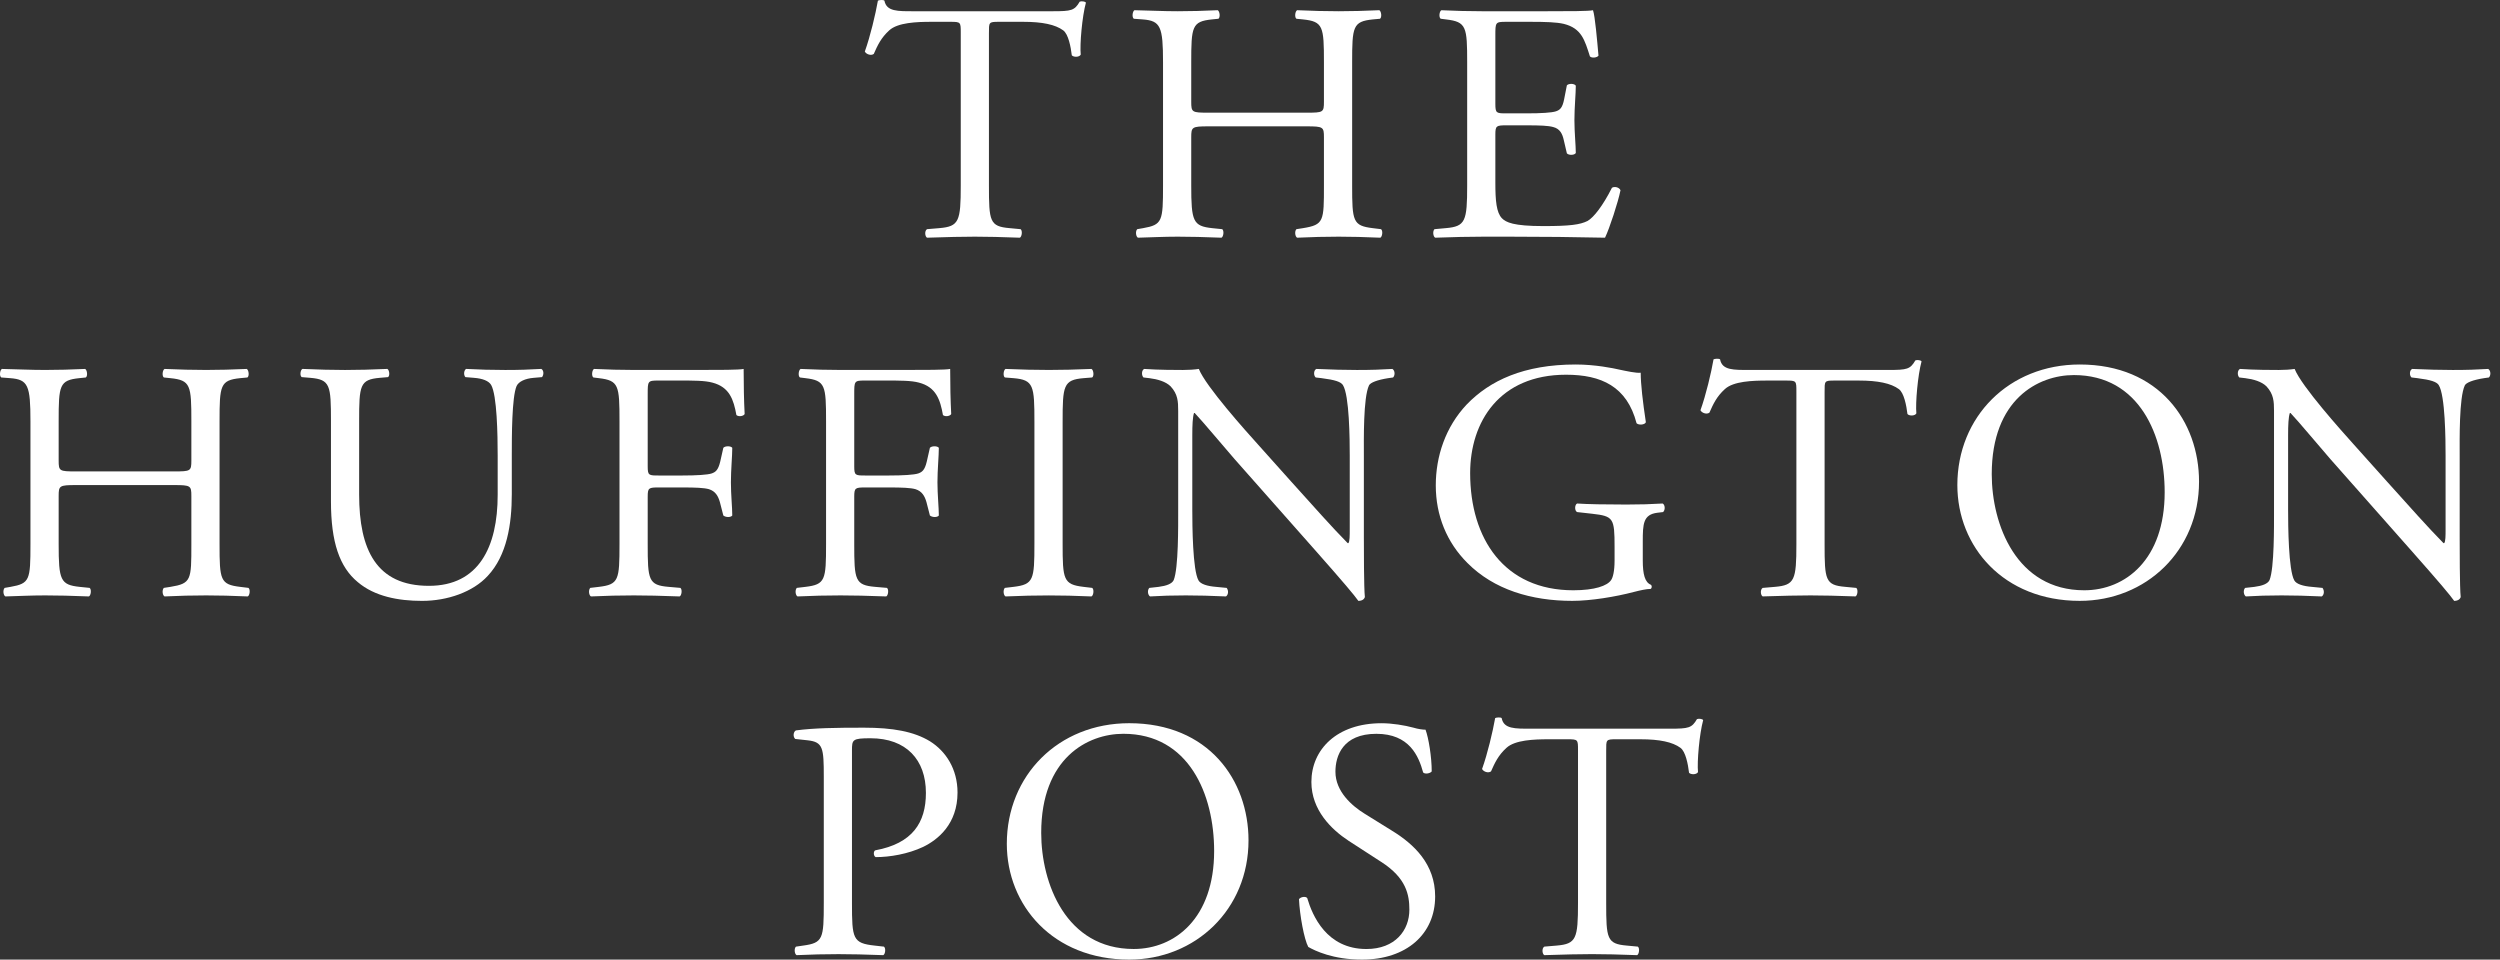 <svg xmlns="http://www.w3.org/2000/svg" width="99" height="38" viewBox="0 0 99 38" fill="none"><rect x="0" y="0" width="99" height="38" fill="#333333" stroke="none"/><g id="The_Huffington_Post_logo 1" clip-path="url(#clip0_2008_121)"><g id="layer1"><g id="g3909"><path id="path3321" d="M39.162 7.343C39.162 8.763 39.189 8.967 39.979 9.034L40.415 9.075C40.496 9.129 40.469 9.372 40.387 9.413C39.612 9.386 39.148 9.372 38.604 9.372C38.059 9.372 37.583 9.386 36.711 9.413C36.63 9.372 36.602 9.142 36.711 9.075L37.201 9.034C37.978 8.967 38.046 8.763 38.046 7.343V1.297C38.046 0.878 38.046 0.864 37.637 0.864H36.888C36.303 0.864 35.554 0.891 35.214 1.202C34.887 1.5 34.751 1.797 34.602 2.135C34.493 2.217 34.301 2.149 34.247 2.041C34.465 1.433 34.669 0.567 34.765 0.026C34.806 -0.002 34.982 -0.015 35.023 0.026C35.105 0.459 35.554 0.445 36.18 0.445H41.694C42.429 0.445 42.552 0.417 42.756 0.066C42.825 0.039 42.974 0.052 43.002 0.106C42.851 0.661 42.756 1.757 42.797 2.163C42.743 2.271 42.512 2.271 42.443 2.189C42.403 1.852 42.307 1.351 42.103 1.202C41.79 0.972 41.273 0.864 40.524 0.864H39.557C39.148 0.864 39.162 0.878 39.162 1.324V7.343Z" fill="white"></path><path id="path3325" d="M47.854 5.003C47.2 5.003 47.173 5.031 47.173 5.436V7.343C47.173 8.764 47.241 8.953 48.004 9.035L48.399 9.075C48.48 9.129 48.453 9.372 48.371 9.413C47.636 9.386 47.173 9.372 46.642 9.372C46.056 9.372 45.594 9.4 45.063 9.413C44.981 9.372 44.954 9.156 45.035 9.075L45.267 9.035C46.03 8.899 46.056 8.764 46.056 7.343V2.474C46.056 1.054 45.961 0.823 45.253 0.769L44.9 0.743C44.818 0.689 44.845 0.445 44.926 0.404C45.594 0.418 46.056 0.445 46.642 0.445C47.173 0.445 47.636 0.431 48.221 0.404C48.303 0.445 48.33 0.689 48.249 0.743L47.99 0.769C47.2 0.851 47.173 1.054 47.173 2.474V4.029C47.173 4.448 47.2 4.462 47.854 4.462H51.748C52.401 4.462 52.428 4.448 52.428 4.029V2.474C52.428 1.054 52.401 0.851 51.597 0.769L51.339 0.743C51.258 0.689 51.285 0.445 51.367 0.404C51.993 0.431 52.456 0.445 53.014 0.445C53.545 0.445 54.008 0.431 54.62 0.404C54.702 0.445 54.729 0.689 54.648 0.743L54.362 0.769C53.572 0.851 53.545 1.054 53.545 2.474V7.343C53.545 8.764 53.572 8.939 54.362 9.035L54.688 9.075C54.77 9.129 54.743 9.372 54.662 9.413C54.008 9.386 53.545 9.372 53.014 9.372C52.456 9.372 51.966 9.386 51.367 9.413C51.285 9.372 51.258 9.156 51.339 9.075L51.598 9.035C52.428 8.899 52.428 8.764 52.428 7.343V5.436C52.428 5.031 52.401 5.003 51.748 5.003H47.854Z" fill="white"></path><path id="path3329" d="M58.1 2.474C58.1 1.067 58.072 0.864 57.269 0.77L57.051 0.742C56.97 0.688 56.997 0.445 57.079 0.405C57.664 0.431 58.127 0.445 58.685 0.445H61.245C62.116 0.445 62.92 0.445 63.083 0.405C63.164 0.634 63.247 1.608 63.3 2.204C63.247 2.285 63.029 2.312 62.96 2.231C62.756 1.594 62.634 1.121 61.925 0.945C61.639 0.878 61.204 0.864 60.605 0.864H59.625C59.216 0.864 59.216 0.891 59.216 1.405V4.11C59.216 4.489 59.257 4.489 59.666 4.489H60.455C61.027 4.489 61.449 4.463 61.612 4.409C61.776 4.354 61.871 4.273 61.939 3.935L62.048 3.38C62.116 3.3 62.347 3.3 62.402 3.394C62.402 3.719 62.347 4.246 62.347 4.76C62.347 5.247 62.402 5.761 62.402 6.059C62.347 6.153 62.116 6.153 62.048 6.072L61.925 5.545C61.871 5.301 61.776 5.098 61.504 5.03C61.312 4.976 60.986 4.963 60.455 4.963H59.666C59.257 4.963 59.216 4.976 59.216 5.328V7.235C59.216 7.953 59.257 8.412 59.475 8.642C59.638 8.805 59.924 8.953 61.122 8.953C62.17 8.953 62.565 8.899 62.865 8.751C63.11 8.615 63.477 8.142 63.832 7.438C63.927 7.371 64.118 7.412 64.172 7.533C64.077 8.007 63.736 9.048 63.559 9.413C62.334 9.386 61.122 9.373 59.91 9.373H58.685C58.1 9.373 57.637 9.386 56.834 9.413C56.752 9.373 56.724 9.156 56.806 9.075L57.256 9.034C58.031 8.967 58.1 8.764 58.1 7.344V2.474Z" fill="white"></path><path id="path3333" d="M3.004 19.209C2.35 19.209 2.323 19.235 2.323 19.642V21.549C2.323 22.97 2.391 23.159 3.153 23.24L3.548 23.28C3.63 23.335 3.603 23.578 3.521 23.619C2.786 23.591 2.323 23.578 1.792 23.578C1.206 23.578 0.744 23.605 0.213 23.619C0.131 23.578 0.104 23.362 0.185 23.28L0.417 23.24C1.18 23.104 1.206 22.97 1.206 21.549V16.679C1.206 15.259 1.111 15.029 0.403 14.975L0.05 14.948C-0.033 14.894 -0.005 14.65 0.076 14.61C0.744 14.624 1.206 14.65 1.792 14.65C2.323 14.65 2.786 14.636 3.371 14.61C3.453 14.65 3.48 14.894 3.399 14.948L3.14 14.975C2.35 15.056 2.323 15.259 2.323 16.679V18.235C2.323 18.654 2.35 18.668 3.004 18.668H6.898C7.551 18.668 7.578 18.654 7.578 18.235V16.679C7.578 15.259 7.551 15.056 6.748 14.975L6.489 14.948C6.408 14.894 6.434 14.65 6.517 14.61C7.143 14.636 7.606 14.65 8.164 14.65C8.694 14.65 9.158 14.636 9.77 14.61C9.852 14.65 9.879 14.894 9.798 14.948L9.511 14.975C8.722 15.056 8.694 15.259 8.694 16.679V21.549C8.694 22.97 8.722 23.145 9.511 23.24L9.838 23.28C9.92 23.335 9.893 23.578 9.811 23.619C9.158 23.591 8.694 23.578 8.164 23.578C7.606 23.578 7.116 23.591 6.517 23.619C6.434 23.578 6.408 23.362 6.489 23.28L6.748 23.24C7.578 23.104 7.578 22.97 7.578 21.549V19.642C7.578 19.235 7.551 19.209 6.898 19.209H3.004Z" fill="white"></path><path id="path3337" d="M19.708 18.045C19.708 17.207 19.681 15.651 19.45 15.245C19.355 15.083 19.109 14.988 18.769 14.962L18.429 14.934C18.347 14.84 18.374 14.664 18.456 14.609C18.974 14.637 19.477 14.651 20.008 14.651C20.58 14.651 20.947 14.637 21.438 14.609C21.547 14.677 21.533 14.853 21.464 14.934L21.137 14.962C20.798 14.988 20.539 15.11 20.457 15.286C20.267 15.732 20.267 17.288 20.267 18.045V19.574C20.267 20.751 20.076 21.995 19.313 22.807C18.728 23.442 17.721 23.795 16.713 23.795C15.774 23.795 14.835 23.619 14.167 23.051C13.445 22.455 13.106 21.468 13.106 19.858V16.666C13.106 15.259 13.078 15.029 12.289 14.962L11.948 14.934C11.866 14.88 11.893 14.651 11.976 14.609C12.656 14.637 13.119 14.651 13.663 14.651C14.222 14.651 14.671 14.637 15.338 14.609C15.42 14.651 15.447 14.88 15.366 14.934L15.039 14.962C14.249 15.03 14.222 15.259 14.222 16.666V19.587C14.222 21.766 14.902 23.199 16.986 23.199C18.96 23.199 19.708 21.657 19.708 19.601V18.045Z" fill="white"></path><path id="path3341" d="M25.649 18.465C25.649 18.83 25.689 18.83 26.098 18.83H27.024C27.582 18.83 28.018 18.803 28.181 18.749C28.331 18.695 28.439 18.627 28.522 18.275L28.644 17.734C28.712 17.653 28.944 17.653 28.998 17.734C28.998 18.059 28.944 18.6 28.944 19.101C28.944 19.588 28.998 20.101 28.998 20.413C28.944 20.494 28.739 20.494 28.644 20.413L28.508 19.885C28.439 19.642 28.331 19.452 28.072 19.371C27.882 19.317 27.541 19.303 27.024 19.303H26.098C25.689 19.303 25.649 19.317 25.649 19.669V21.549C25.649 22.97 25.676 23.172 26.48 23.24L26.942 23.28C27.024 23.335 26.997 23.578 26.915 23.619C26.111 23.591 25.649 23.578 25.104 23.578C24.505 23.578 24.042 23.591 23.402 23.619C23.32 23.578 23.294 23.362 23.375 23.28L23.715 23.24C24.505 23.145 24.532 22.97 24.532 21.549V16.679C24.532 15.259 24.505 15.069 23.715 14.975L23.498 14.948C23.416 14.894 23.443 14.65 23.524 14.61C24.097 14.636 24.559 14.65 25.104 14.65H27.61C28.481 14.65 29.27 14.65 29.448 14.61C29.448 15.232 29.461 15.881 29.488 16.396C29.448 16.477 29.256 16.517 29.161 16.436C29.052 15.827 28.889 15.327 28.209 15.151C27.909 15.069 27.459 15.069 26.888 15.069H26.058C25.649 15.069 25.649 15.097 25.649 15.611V18.465Z" fill="white"></path><path id="path3345" d="M33.828 18.465C33.828 18.83 33.869 18.83 34.278 18.83H35.204C35.761 18.83 36.197 18.803 36.361 18.749C36.51 18.695 36.619 18.627 36.701 18.275L36.824 17.734C36.892 17.653 37.123 17.653 37.178 17.734C37.178 18.059 37.123 18.6 37.123 19.101C37.123 19.588 37.178 20.101 37.178 20.413C37.123 20.494 36.919 20.494 36.824 20.413L36.688 19.885C36.619 19.642 36.51 19.452 36.252 19.371C36.062 19.317 35.721 19.303 35.204 19.303H34.278C33.869 19.303 33.828 19.317 33.828 19.669V21.549C33.828 22.97 33.856 23.172 34.659 23.24L35.122 23.28C35.204 23.335 35.176 23.578 35.095 23.619C34.291 23.591 33.828 23.578 33.284 23.578C32.684 23.578 32.222 23.591 31.582 23.619C31.5 23.578 31.473 23.362 31.555 23.28L31.895 23.24C32.684 23.145 32.712 22.97 32.712 21.549V16.679C32.712 15.259 32.684 15.069 31.895 14.975L31.677 14.948C31.596 14.894 31.623 14.65 31.704 14.61C32.276 14.636 32.739 14.65 33.284 14.65H35.789C36.661 14.65 37.45 14.65 37.627 14.61C37.627 15.232 37.64 15.881 37.668 16.396C37.627 16.477 37.436 16.517 37.341 16.436C37.232 15.827 37.069 15.327 36.388 15.151C36.088 15.069 35.639 15.069 35.067 15.069H34.236C33.828 15.069 33.828 15.097 33.828 15.611V18.465Z" fill="white"></path><path id="path3349" d="M40.963 16.707C40.963 15.273 40.936 15.043 40.133 14.975L39.793 14.948C39.711 14.894 39.738 14.65 39.819 14.61C40.501 14.637 40.963 14.65 41.535 14.65C42.08 14.65 42.543 14.637 43.223 14.61C43.306 14.65 43.332 14.894 43.25 14.948L42.91 14.975C42.107 15.043 42.08 15.273 42.08 16.707V21.522C42.08 22.956 42.107 23.145 42.91 23.24L43.25 23.28C43.332 23.335 43.306 23.579 43.223 23.619C42.543 23.591 42.08 23.579 41.535 23.579C40.963 23.579 40.501 23.591 39.819 23.619C39.738 23.579 39.711 23.362 39.793 23.28L40.133 23.24C40.936 23.145 40.963 22.956 40.963 21.522V16.707Z" fill="white"></path><path id="path3353" d="M54.009 21.279C54.009 21.685 54.009 23.294 54.049 23.646C54.023 23.727 53.941 23.795 53.791 23.795C53.627 23.564 53.232 23.091 52.048 21.752L48.89 18.181C48.522 17.762 47.596 16.652 47.31 16.355H47.283C47.229 16.517 47.215 16.828 47.215 17.235V20.183C47.215 20.819 47.229 22.578 47.46 22.983C47.542 23.132 47.814 23.213 48.155 23.24L48.577 23.281C48.658 23.389 48.645 23.552 48.549 23.619C47.937 23.592 47.46 23.578 46.956 23.578C46.384 23.578 46.017 23.592 45.54 23.619C45.445 23.552 45.431 23.362 45.514 23.281L45.881 23.24C46.194 23.199 46.412 23.119 46.48 22.969C46.67 22.483 46.656 20.833 46.656 20.183V16.273C46.656 15.895 46.643 15.611 46.357 15.3C46.166 15.11 45.84 15.016 45.514 14.975L45.282 14.948C45.2 14.867 45.2 14.665 45.309 14.61C45.881 14.651 46.602 14.651 46.847 14.651C47.065 14.651 47.297 14.637 47.474 14.61C47.746 15.3 49.352 17.086 49.802 17.586L51.122 19.061C52.062 20.102 52.729 20.86 53.369 21.509H53.396C53.45 21.441 53.45 21.225 53.45 20.94V18.046C53.45 17.41 53.437 15.651 53.178 15.246C53.097 15.124 52.879 15.043 52.334 14.975L52.102 14.948C52.007 14.867 52.021 14.651 52.13 14.61C52.756 14.637 53.219 14.651 53.736 14.651C54.322 14.651 54.676 14.637 55.139 14.61C55.248 14.677 55.248 14.867 55.166 14.948L54.975 14.975C54.54 15.043 54.267 15.151 54.213 15.26C53.981 15.746 54.009 17.424 54.009 18.046L54.009 21.279Z" fill="white"></path><path id="path3357" d="M65.054 22.198C65.054 22.74 65.136 23.064 65.38 23.159C65.421 23.199 65.421 23.281 65.367 23.321C65.203 23.321 64.959 23.375 64.699 23.442C63.978 23.632 62.998 23.794 62.262 23.794C60.642 23.794 59.158 23.349 58.109 22.293C57.293 21.481 56.857 20.413 56.857 19.222C56.857 18.073 57.239 16.91 58.083 16.016C58.995 15.07 60.343 14.434 62.398 14.434C63.175 14.434 63.896 14.583 64.128 14.637C64.386 14.691 64.808 14.785 64.972 14.759C64.972 15.206 65.054 15.909 65.176 16.72C65.136 16.828 64.89 16.842 64.808 16.761C64.428 15.3 63.406 14.839 62.017 14.839C59.376 14.839 58.218 16.707 58.218 18.736C58.218 21.333 59.566 23.375 62.303 23.375C63.147 23.375 63.651 23.199 63.801 22.969C63.868 22.875 63.937 22.631 63.937 22.198V21.657C63.937 20.521 63.896 20.44 63.052 20.345L62.453 20.278C62.344 20.224 62.358 19.98 62.453 19.939C62.848 19.967 63.597 19.98 64.4 19.98C64.931 19.98 65.394 19.967 65.843 19.939C65.939 19.994 65.952 20.196 65.857 20.278L65.639 20.304C65.067 20.372 65.054 20.751 65.054 21.441V22.198Z" fill="white"></path><path id="path3361" d="M72.254 21.549C72.254 22.969 72.281 23.172 73.07 23.239L73.506 23.281C73.588 23.335 73.561 23.578 73.479 23.618C72.703 23.592 72.24 23.578 71.695 23.578C71.151 23.578 70.675 23.592 69.802 23.618C69.721 23.578 69.694 23.348 69.802 23.281L70.293 23.239C71.069 23.172 71.137 22.969 71.137 21.549V15.503C71.137 15.083 71.137 15.07 70.729 15.07H69.98C69.394 15.07 68.646 15.096 68.305 15.408C67.978 15.705 67.842 16.003 67.693 16.341C67.584 16.422 67.393 16.355 67.338 16.246C67.557 15.638 67.761 14.772 67.856 14.231C67.897 14.204 68.074 14.191 68.115 14.231C68.196 14.664 68.646 14.65 69.272 14.65H74.786C75.521 14.65 75.644 14.623 75.848 14.272C75.916 14.244 76.065 14.258 76.093 14.312C75.943 14.867 75.848 15.962 75.888 16.369C75.835 16.477 75.603 16.477 75.535 16.395C75.494 16.058 75.399 15.557 75.194 15.408C74.881 15.178 74.364 15.07 73.615 15.07H72.649C72.24 15.07 72.254 15.083 72.254 15.529V21.549Z" fill="white"></path><path id="path3365" d="M77.511 19.209C77.511 16.504 79.553 14.434 82.358 14.434C85.503 14.434 87.082 16.693 87.082 19.074C87.082 21.805 84.986 23.794 82.358 23.794C79.335 23.794 77.511 21.644 77.511 19.209ZM85.721 19.493C85.721 17.261 84.727 14.853 82.126 14.853C80.711 14.853 78.873 15.813 78.873 18.776C78.873 20.778 79.853 23.375 82.535 23.375C84.168 23.375 85.721 22.158 85.721 19.493Z" fill="white"></path><path id="path3369" d="M97.403 21.279C97.403 21.685 97.403 23.294 97.444 23.646C97.417 23.727 97.335 23.795 97.185 23.795C97.022 23.564 96.627 23.091 95.442 21.752L92.284 18.181C91.917 17.762 90.991 16.652 90.704 16.355H90.678C90.623 16.517 90.609 16.828 90.609 17.235V20.183C90.609 20.819 90.623 22.578 90.854 22.983C90.936 23.132 91.209 23.213 91.549 23.24L91.971 23.281C92.052 23.389 92.039 23.552 91.944 23.619C91.331 23.592 90.854 23.578 90.351 23.578C89.779 23.578 89.411 23.592 88.935 23.619C88.84 23.552 88.826 23.362 88.908 23.281L89.275 23.24C89.588 23.199 89.806 23.119 89.875 22.969C90.065 22.483 90.051 20.833 90.051 20.183V16.273C90.051 15.895 90.038 15.611 89.752 15.3C89.561 15.11 89.235 15.016 88.908 14.975L88.676 14.948C88.594 14.867 88.594 14.665 88.703 14.61C89.275 14.651 89.996 14.651 90.242 14.651C90.46 14.651 90.692 14.637 90.868 14.61C91.14 15.3 92.747 17.086 93.196 17.586L94.517 19.061C95.456 20.102 96.124 20.86 96.763 21.509H96.79C96.845 21.441 96.845 21.225 96.845 20.94V18.046C96.845 17.41 96.832 15.651 96.572 15.246C96.491 15.124 96.273 15.043 95.729 14.975L95.497 14.948C95.402 14.867 95.416 14.651 95.525 14.61C96.15 14.637 96.614 14.651 97.131 14.651C97.716 14.651 98.07 14.637 98.533 14.61C98.642 14.677 98.642 14.867 98.561 14.948L98.37 14.975C97.934 15.043 97.662 15.151 97.607 15.26C97.376 15.746 97.403 17.424 97.403 18.046V21.279Z" fill="white"></path><path id="path3373" d="M33.738 35.755C33.738 37.175 33.766 37.351 34.636 37.445L35.005 37.487C35.086 37.554 35.059 37.784 34.977 37.824C34.201 37.797 33.752 37.784 33.207 37.784C32.636 37.784 32.145 37.797 31.546 37.824C31.464 37.784 31.438 37.567 31.519 37.487L31.805 37.445C32.594 37.338 32.622 37.175 32.622 35.755V30.763C32.622 29.614 32.594 29.384 31.982 29.316L31.492 29.263C31.396 29.181 31.41 28.978 31.519 28.924C32.241 28.829 33.084 28.816 34.215 28.816C35.344 28.816 36.189 28.965 36.829 29.356C37.455 29.749 37.918 30.452 37.918 31.386C37.918 32.63 37.142 33.253 36.557 33.537C35.958 33.82 35.236 33.942 34.678 33.942C34.582 33.901 34.582 33.698 34.664 33.672C36.135 33.401 36.666 32.576 36.666 31.399C36.666 30.087 35.889 29.235 34.473 29.235C33.752 29.235 33.738 29.289 33.738 29.722V35.755Z" fill="white"></path><path id="path3377" d="M39.87 33.414C39.87 30.709 41.912 28.639 44.717 28.639C47.862 28.639 49.441 30.898 49.441 33.279C49.441 36.011 47.344 38 44.717 38C41.694 38 39.87 35.849 39.87 33.414ZM48.08 33.699C48.08 31.466 47.086 29.058 44.485 29.058C43.07 29.058 41.232 30.02 41.232 32.981C41.232 34.984 42.212 37.58 44.894 37.58C46.527 37.58 48.08 36.363 48.08 33.699Z" fill="white"></path><path id="path3381" d="M53.932 38C52.788 38 52.067 37.648 51.808 37.499C51.645 37.202 51.468 36.242 51.44 35.606C51.509 35.511 51.713 35.484 51.767 35.566C51.971 36.255 52.53 37.581 54.109 37.581C55.253 37.581 55.811 36.837 55.811 36.025C55.811 35.43 55.688 34.767 54.695 34.131L53.401 33.293C52.72 32.846 51.931 32.076 51.931 30.967C51.931 29.681 52.938 28.64 54.709 28.64C55.13 28.64 55.621 28.72 55.974 28.816C56.151 28.87 56.342 28.896 56.451 28.896C56.573 29.221 56.696 29.979 56.696 30.547C56.642 30.628 56.424 30.669 56.356 30.588C56.178 29.938 55.811 29.059 54.504 29.059C53.17 29.059 52.883 29.938 52.883 30.56C52.883 31.345 53.537 31.913 54.041 32.224L55.13 32.9C55.988 33.428 56.832 34.213 56.832 35.498C56.832 36.986 55.702 38 53.932 38Z" fill="white"></path><path id="path3385" d="M63.605 35.755C63.605 37.175 63.633 37.378 64.422 37.445L64.858 37.486C64.939 37.54 64.912 37.783 64.831 37.824C64.055 37.797 63.591 37.783 63.047 37.783C62.503 37.783 62.026 37.797 61.155 37.824C61.073 37.783 61.046 37.554 61.155 37.486L61.644 37.445C62.421 37.378 62.489 37.175 62.489 35.755V29.708C62.489 29.289 62.489 29.275 62.08 29.275H61.331C60.746 29.275 59.997 29.302 59.657 29.614C59.33 29.911 59.194 30.209 59.044 30.547C58.935 30.628 58.744 30.56 58.69 30.452C58.908 29.844 59.112 28.978 59.208 28.437C59.248 28.409 59.426 28.396 59.466 28.437C59.548 28.87 59.997 28.856 60.623 28.856H66.137C66.873 28.856 66.995 28.828 67.2 28.477C67.267 28.45 67.418 28.463 67.445 28.518C67.295 29.073 67.2 30.168 67.241 30.574C67.186 30.682 66.954 30.682 66.886 30.601C66.846 30.263 66.75 29.762 66.546 29.614C66.233 29.383 65.716 29.275 64.967 29.275H64C63.591 29.275 63.605 29.289 63.605 29.736L63.605 35.755Z" fill="white"></path></g></g></g><defs><clipPath id="clip0_2008_121"><rect width="98.619" height="38" fill="white"></rect></clipPath></defs></svg>